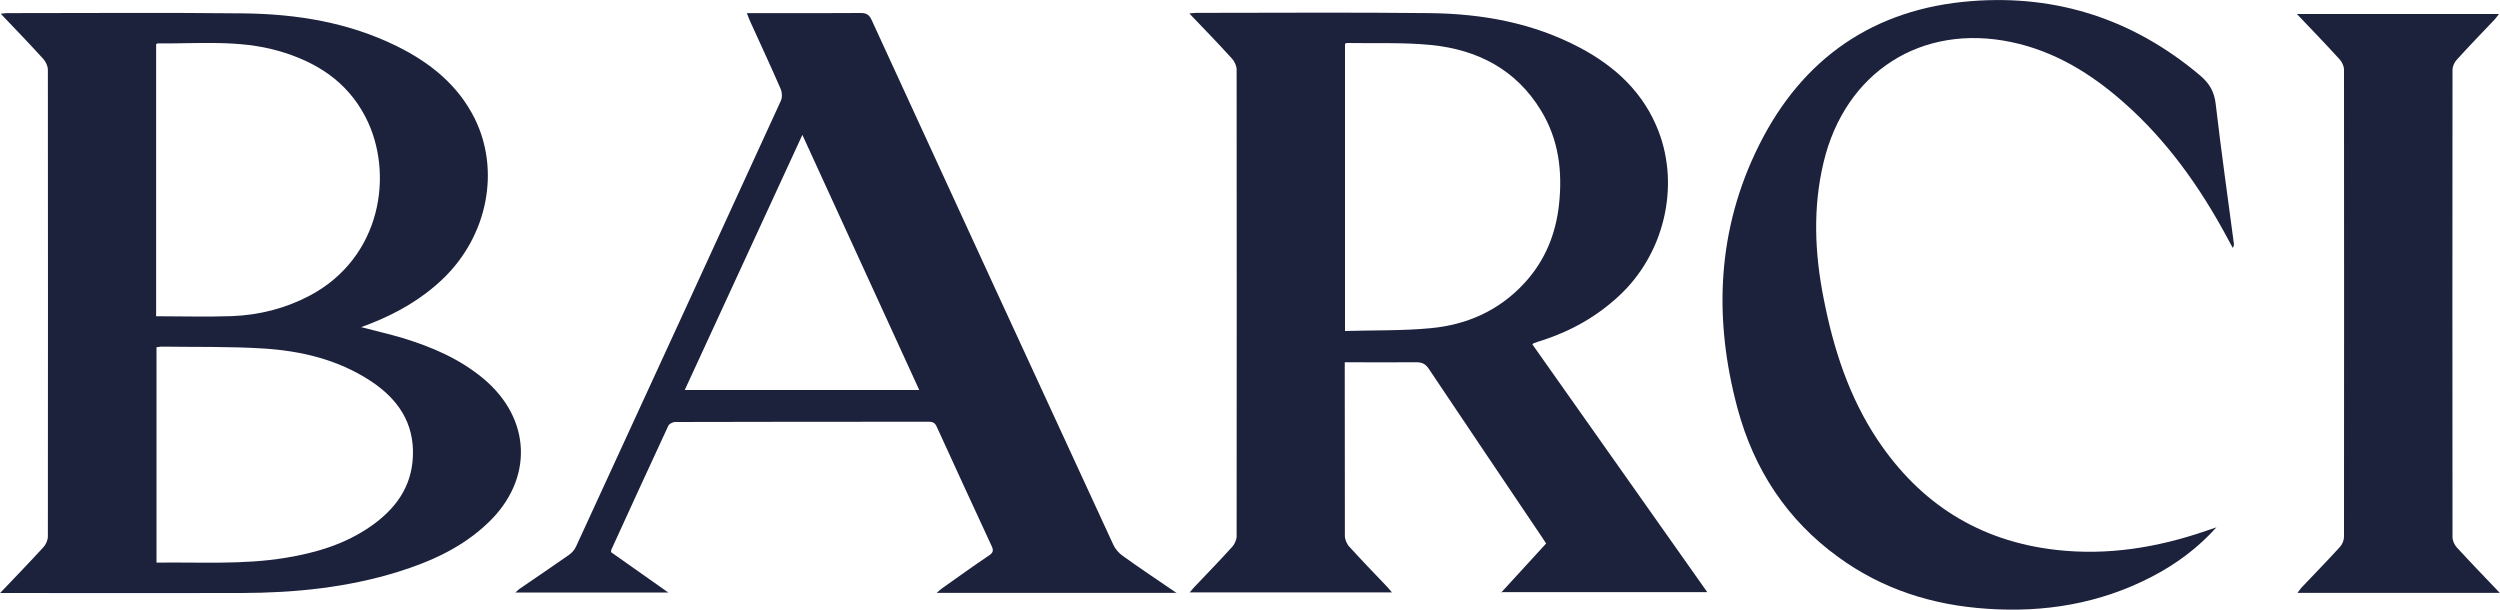 <svg viewBox="0 0 2000 487.7" version="1.1" xmlns="http://www.w3.org/2000/svg" id="Livello_1">
  
  <defs>
    <style>
      .st0 {
        fill: #1c213c;
      }
    </style>
  </defs>
  <path d="M1200.8,474.2c12.4-13.5,24.2-26.4,36.1-39.4-1.2-1.8-2.3-3.6-3.4-5.2-30.2-44.9-60.5-89.7-90.5-134.6-2.6-3.8-5.3-5.2-9.8-5.2-18.8.2-37.7,0-57.4,0v6c0,44.3,0,88.6.1,132.8,0,2.9,1.5,6.6,3.6,8.8,9.7,10.7,19.7,21,29.7,31.5,1.3,1.3,2.6,2.9,4.3,5h-161.7c1.5-1.7,2.5-3.1,3.7-4.3,10.2-10.8,20.5-21.3,30.5-32.4,1.8-2.1,3.3-5.5,3.3-8.3.1-124.4.1-248.9,0-373.2,0-2.9-1.6-6.5-3.7-8.8-10.9-12-22.2-23.7-34.1-36.1,2.2-.2,3.6-.5,5-.5,62.6,0,125-.5,187.5.2,41.8.5,82.5,7.8,120,27.7,28.5,15.1,51,36.1,62.8,66.7,17.3,45,4.2,98.6-31.5,131.7-17.9,16.7-38.6,28.3-61.8,35.8-2.1.6-4.2,1.3-6.3,2.1-.4,0-.6.4-1.3,1,46.5,65.9,93,131.7,139.9,198.2h-165.2.2ZM1075.9,264.8c23.4-.7,46.4-.1,69.1-2.3,28.9-2.8,54.5-14.2,74.6-36.1,16.3-17.7,25-38.9,27.6-62.7,2.9-26.5-.2-52.1-14.4-75.3-20-32.9-50.9-48.7-87.9-52.4-22.2-2.2-44.8-1.2-67.2-1.6-.5,0-1.1.4-1.7.6v229.6h0Z" class="st0"></path>
  <path d="M0,474.5c12.4-13,23.7-24.7,34.6-36.6,2.1-2.2,3.7-5.8,3.7-8.8.1-124.4.1-248.9,0-373.2,0-2.9-1.6-6.5-3.7-8.8C23.7,35.1,12.4,23.4.6,11c2.2-.2,3.6-.5,5-.5,63,0,126.2-.5,189.3.2,42.6.5,84.1,7.2,122.9,26.4,26.2,13,48.4,30.7,61.8,57.4,20.9,41.9,10.4,94.2-25.1,128.4-16.9,16.2-36.7,27.6-58.4,36.1-2,.7-3.9,1.5-7.2,2.7,12.1,3.2,22.8,5.6,33.2,8.7,23.3,7.1,45.5,16.6,64.5,32.4,38.6,32.1,40.4,80.7,3.8,115.5-20.5,19.6-45.5,30.9-72.1,39.2-40.7,12.6-82.7,16.8-125.1,16.9-62.6.2-125,0-187.5,0H0ZM125,253c20.7,0,40.8.6,60.8-.1,21.6-.9,42.3-6.1,61.6-16.2,58.1-30.5,68.1-98.5,45-143.1-14.8-28.6-39.6-44.3-69.7-52.9-31.8-9.1-64.4-5.6-96.8-6-.2,0-.6.5-1,.7v217.6h0ZM125,450.1c35.1-.5,69.5,1.8,103.8-3.9,24.3-4,47.6-11,68-25.3,19.3-13.5,32.4-31,33.5-55.4,1.3-27.2-12.1-46.5-33.9-60.8-26-17-55.3-24-85.7-25.9-27.1-1.7-54.5-1.1-81.6-1.5-1.3,0-2.6.4-3.9.5v172.3h-.1Z" class="st0"></path>
  <path d="M940.9,474.3h-191.6c1.8-1.5,2.9-2.6,4.3-3.6,12.4-8.8,24.8-17.7,37.4-26.2,3.2-2.1,4.2-3.8,2.3-7.7-14.8-31.8-29.3-63.5-43.9-95.4-1.3-2.9-2.9-4-6.3-4-67.7,0-135.4,0-203.1.2-1.8,0-4.7,1.5-5.4,3.1-15.3,33-30.5,66.1-45.6,99.2-.1.4-.1.7-.2,1.8,14.8,10.4,29.8,21,45.8,32.3h-122.3c1.2-1,2.2-2.1,3.3-2.9,13.2-9.1,26.5-18,39.6-27.2,2.3-1.6,4.4-4,5.6-6.6,54.7-118.9,109.4-237.7,163.9-356.7,1.2-2.6,1-6.7-.1-9.3-7.8-18-16.1-35.7-24.2-53.6-1-2.1-1.8-4.3-2.9-7.2h19c24,0,48.1.1,72.1-.1,4.8,0,6.9,1.6,8.8,5.8,64.3,139.9,128.7,279.9,193.3,419.7,1.6,3.4,4.4,6.6,7.5,8.8,13.6,9.8,27.6,19.1,43.1,29.7h-.4ZM735.4,312c-31.3-68.2-62.1-135.5-93.5-204.1-31.6,68.7-62.8,136.1-94.1,204.1h187.7-.1Z" class="st0"></path>
  <path d="M1773.3,421.7c-15,16.7-32.5,29.7-52.3,39.9-41.3,21.3-85.4,28.6-131.5,25.4-43.5-2.9-83.7-15.6-119.1-41.5-41-29.8-67.2-70-80.3-118.5-19.5-72.2-16.6-143.6,17.3-211.2,34.7-69.4,91.9-108.9,169.6-114.9,68.7-5.4,130,14.7,183,59.4,7.5,6.3,11.5,13.1,12.6,23.2,4.3,37.2,9.6,74.2,14.5,111.4.1,1,0,2-.9,3.4-1.7-3.2-3.4-6.4-5.2-9.6-21.5-39.7-47.5-76.2-81.4-106.2-26.2-23.3-55.6-41.5-90.4-48.8-72-15.2-133,23.9-150.3,96-8.7,36.3-7.2,72.7,0,109,7.8,40.1,20.2,78.7,43.1,113.1,34.1,51.1,81.4,81.1,142.8,88.1,41.2,4.7,81-1.8,120-15.2,2.8-1,5.5-1.8,8.3-2.8h.1Z" class="st0"></path>
  <path d="M2000,474.3h-162c1.2-1.6,2-2.8,2.9-3.9,10.3-10.9,20.9-21.7,30.9-32.7,2-2.1,3.4-5.5,3.4-8.2.1-124.6.1-249.2,0-373.7,0-2.8-1.5-6.1-3.4-8.2-11-12.1-22.4-23.9-34.3-36.4h161.7c-1.2,1.6-2.2,2.9-3.3,4.2-10.2,10.8-20.5,21.3-30.5,32.4-2,2.1-3.4,5.4-3.4,8.2-.1,124.6-.1,249.2,0,373.7,0,2.8,1.5,6.1,3.4,8.2,11,12,22.4,23.8,34.7,36.7h0Z" class="st0"></path>
</svg>
